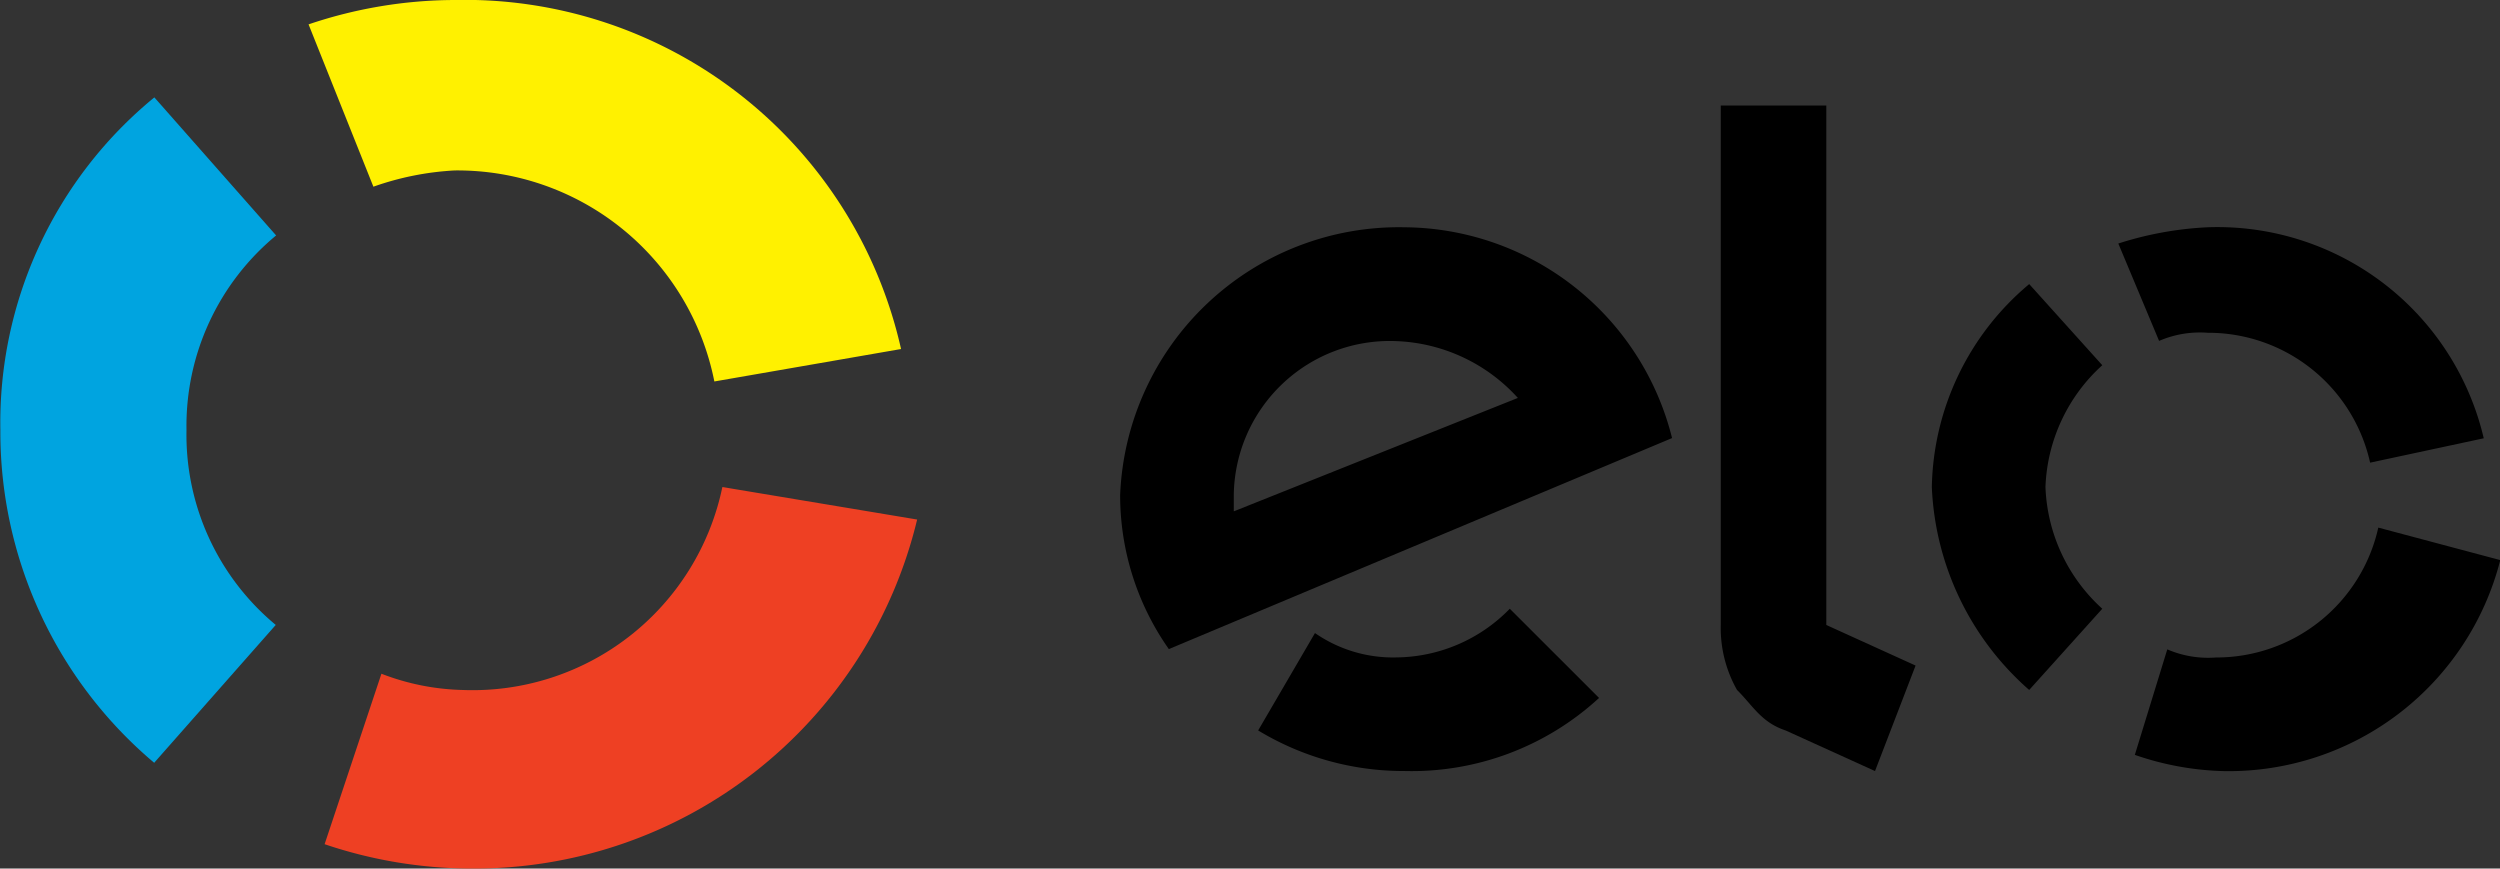 <svg id="elo" xmlns="http://www.w3.org/2000/svg" width="47.081" height="16.356" viewBox="0 0 47.081 16.356">
  <rect x="0" y="0" width="47.081" height="16.356" fill="#333333" stroke="none"/>
  <path id="Caminho_69" data-name="Caminho 69" d="M-454.677,271.016a5.431,5.431,0,0,1,1.529-.306,4.934,4.934,0,0,1,4.892,3.974l3.516-.611a8.42,8.42,0,0,0-8.407-6.573,8.654,8.654,0,0,0-2.751.459Z" transform="translate(461.709 -267.5)" fill="#fff100"/>
  <path id="Caminho_70" data-name="Caminho 70" d="M-456.8,281.235l2.293-2.6a4.651,4.651,0,0,1-1.681-3.669A4.651,4.651,0,0,1-454.5,271.3l-2.293-2.6a7.916,7.916,0,0,0-2.9,6.267,8.143,8.143,0,0,0,2.9,6.267" transform="translate(459.7 -266.866)" fill="#00a4e0"/>
  <path id="Caminho_71" data-name="Caminho 71" d="M-448.21,273.5a4.805,4.805,0,0,1-4.892,3.822,4.522,4.522,0,0,1-1.529-.306l-1.07,3.21a8.655,8.655,0,0,0,2.752.459,8.577,8.577,0,0,0,8.407-6.573Z" transform="translate(461.814 -264.328)" fill="#ee4023"/>
  <g id="Grupo_1343" data-name="Grupo 1343" transform="translate(21.095 1.987)">
    <path id="Caminho_72" data-name="Caminho 72" d="M-439.461,275a3.018,3.018,0,0,1-2.14.917,2.582,2.582,0,0,1-1.529-.459l-1.07,1.834a5.279,5.279,0,0,0,2.751.764,5.207,5.207,0,0,0,3.669-1.376Z" transform="translate(446.799 -265.523)"/>
    <path id="Caminho_73" data-name="Caminho 73" d="M-443.76,275.65v-.306a2.939,2.939,0,0,1,3.057-2.9,3.251,3.251,0,0,1,2.293,1.07Zm3.21-5.35a5.255,5.255,0,0,0-5.35,5.044,5.033,5.033,0,0,0,.917,2.9l9.477-3.974A5.232,5.232,0,0,0-440.55,270.3Z" transform="translate(445.9 -268.007)"/>
    <path id="Caminho_74" data-name="Caminho 74" d="M-436.513,268.8v9.783l1.681.764-.764,1.987-1.682-.764c-.459-.153-.611-.459-.917-.764a2.368,2.368,0,0,1-.306-1.223V268.8Z" transform="translate(449.812 -268.8)"/>
    <path id="Caminho_75" data-name="Caminho 75" d="M-432.836,272.44a1.939,1.939,0,0,1,.917-.153,3.123,3.123,0,0,1,3.057,2.446l2.14-.459a5.152,5.152,0,0,0-5.2-3.974,6.5,6.5,0,0,0-1.682.306Z" transform="translate(452.402 -268.007)"/>
    <path id="Caminho_76" data-name="Caminho 76" d="M-434.066,278.643l1.376-1.529a3.251,3.251,0,0,1-1.07-2.293,3.251,3.251,0,0,1,1.07-2.293L-434.066,271a5.1,5.1,0,0,0-1.834,3.822,5.379,5.379,0,0,0,1.834,3.822" transform="translate(451.186 -267.637)"/>
    <path id="Caminho_77" data-name="Caminho 77" d="M-428.814,274a3.124,3.124,0,0,1-3.057,2.446,1.938,1.938,0,0,1-.917-.153l-.611,1.987a5.5,5.5,0,0,0,1.682.306,5.278,5.278,0,0,0,5.2-3.974Z" transform="translate(452.508 -266.051)"/>
  </g>
</svg>
